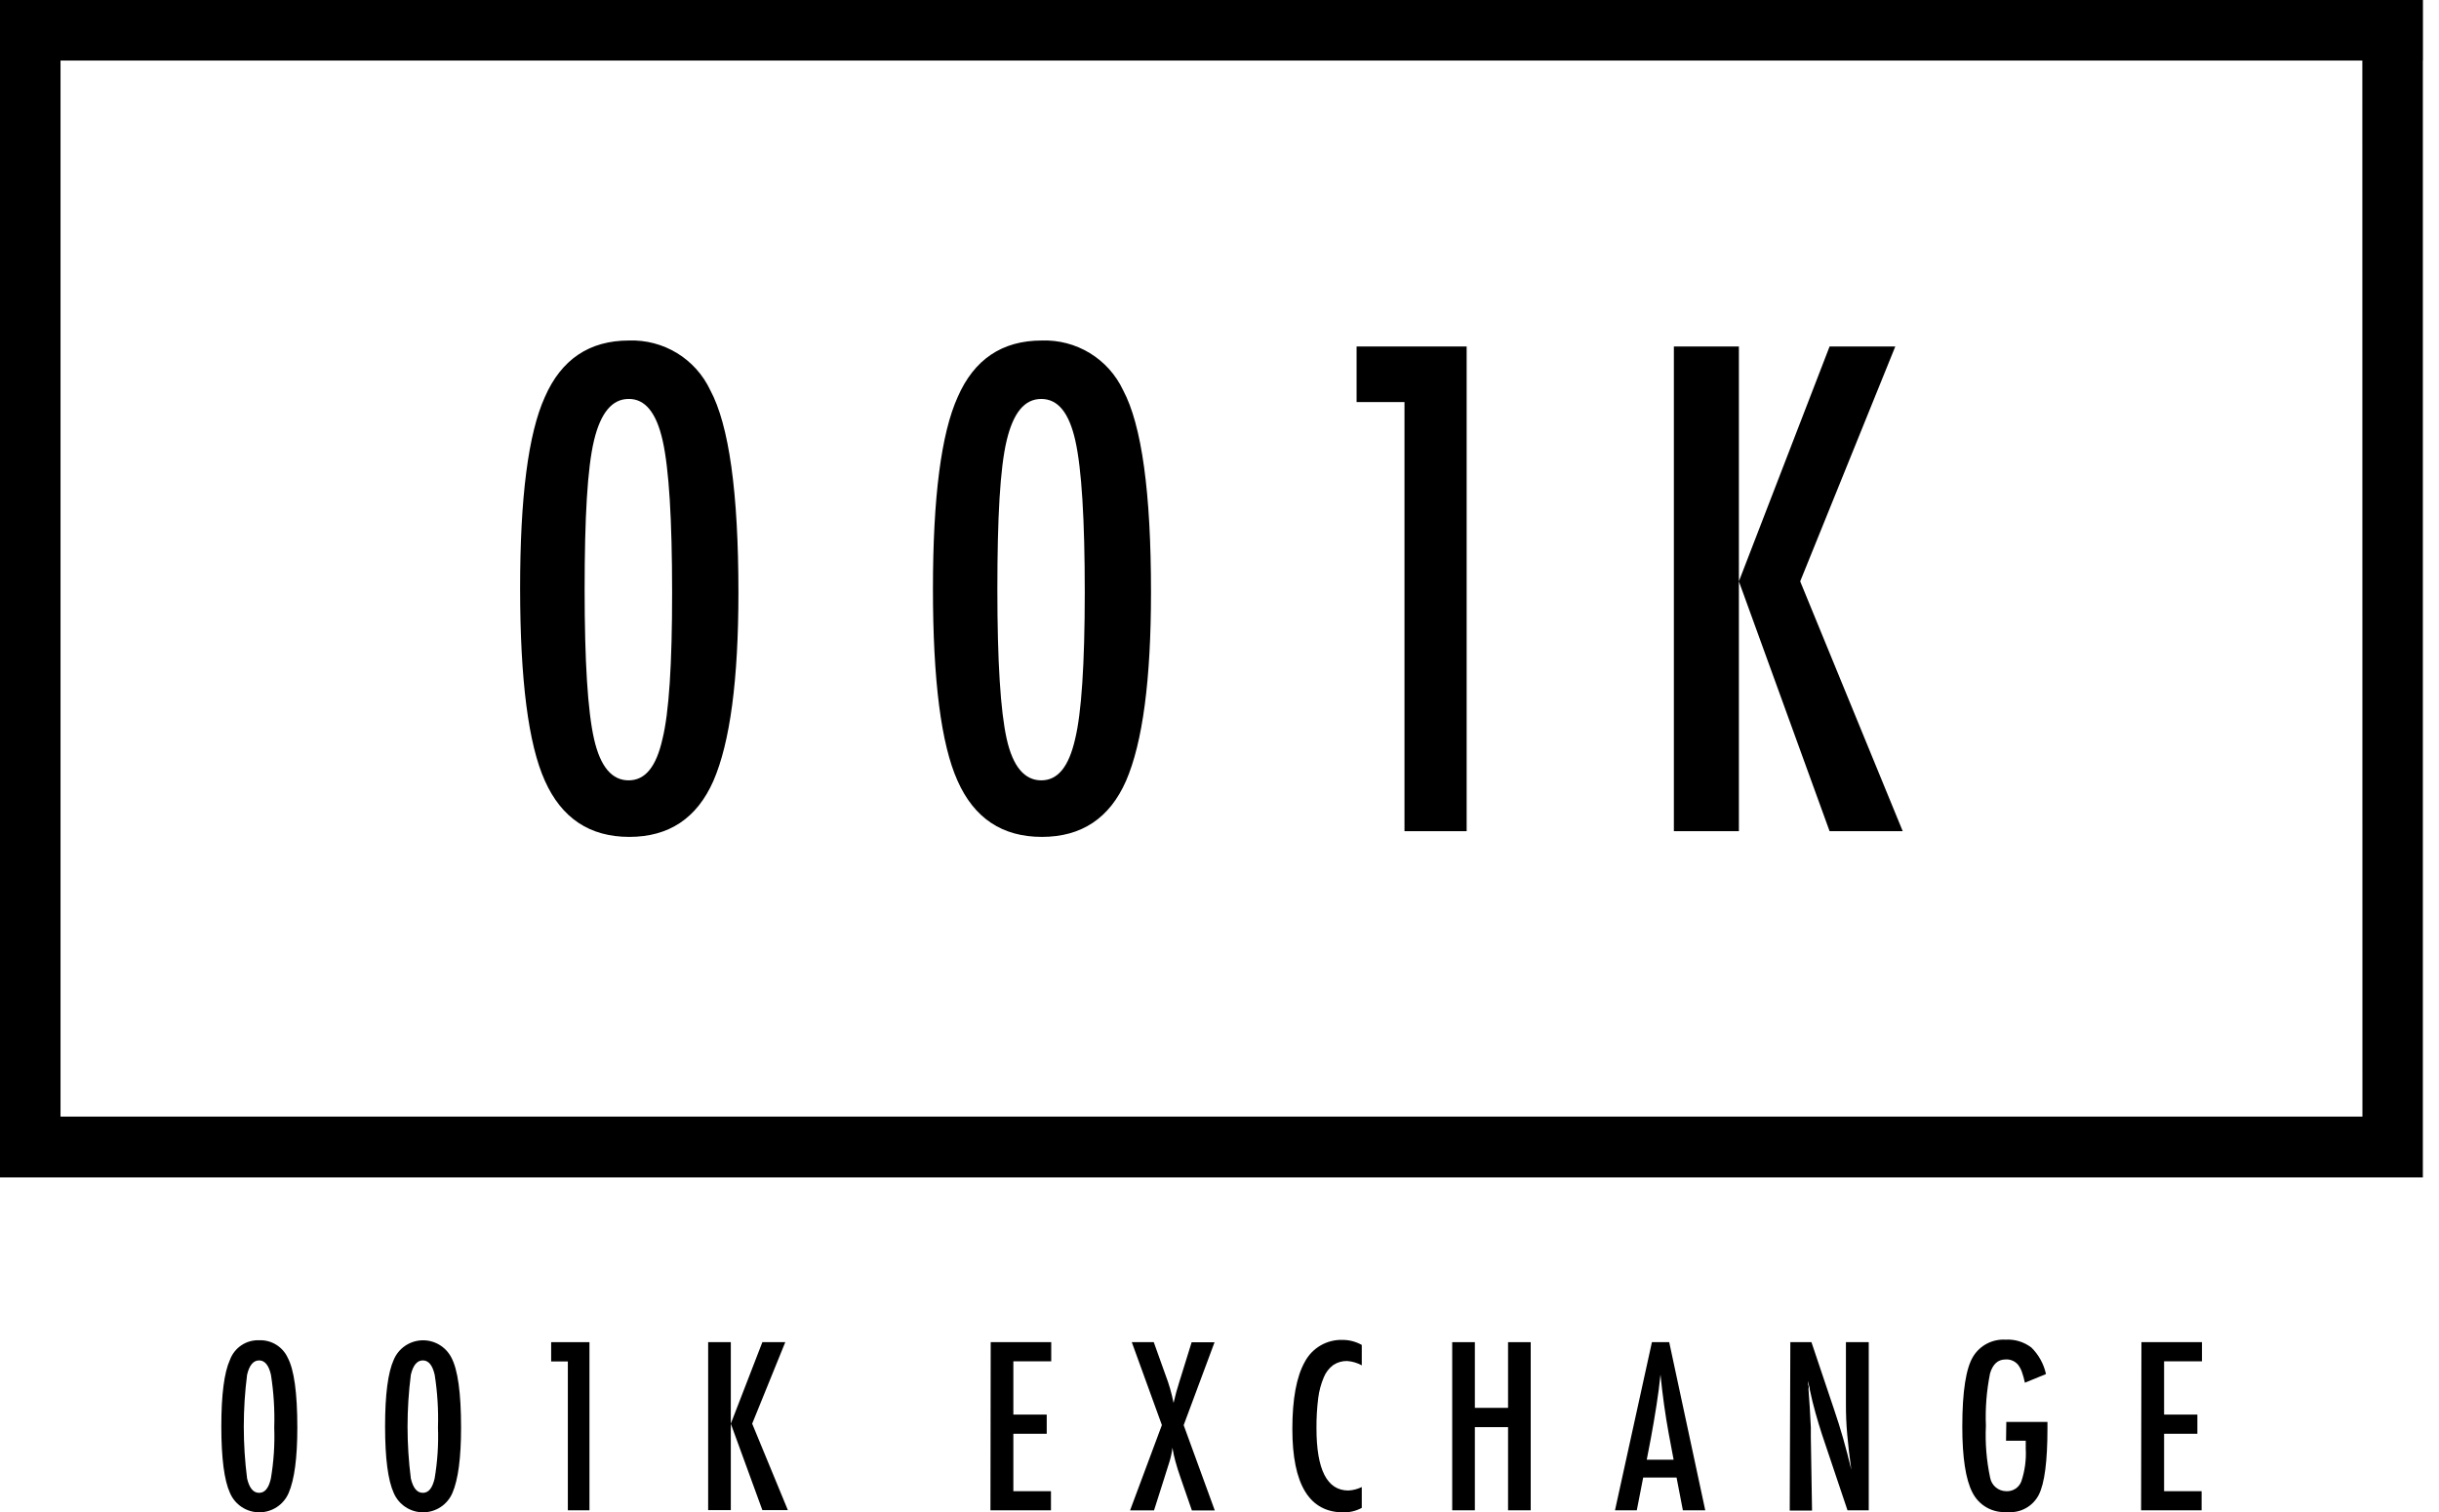<?xml version="1.0" encoding="UTF-8"?>
<svg xmlns="http://www.w3.org/2000/svg" width="129" height="80" viewBox="0 0 129 80" fill="none">
  <path d="M39.056 31.346C39.056 35.955 38.614 39.277 37.73 41.31C36.861 43.282 35.379 44.269 33.285 44.269C31.191 44.269 29.701 43.278 28.817 41.296C27.948 39.367 27.513 35.984 27.509 31.149C27.506 26.314 27.942 22.932 28.817 21.003C29.689 19.009 31.172 18.012 33.267 18.012C34.161 17.981 35.046 18.213 35.81 18.679C36.574 19.146 37.184 19.826 37.565 20.637C38.559 22.484 39.056 26.054 39.056 31.346ZM35.548 31.346C35.548 27.474 35.382 24.796 35.05 23.312C34.718 21.827 34.117 21.091 33.248 21.103C32.379 21.103 31.771 21.83 31.419 23.293C31.067 24.757 30.921 27.386 30.921 31.181C30.921 34.977 31.085 37.615 31.419 39.088C31.753 40.56 32.366 41.278 33.248 41.278C34.131 41.278 34.707 40.555 35.036 39.101C35.381 37.72 35.551 35.135 35.548 31.346Z" fill="black"></path>
  <path d="M60.877 31.346C60.877 35.955 60.436 39.277 59.555 41.31C58.686 43.282 57.203 44.269 55.106 44.269C53.008 44.269 51.521 43.278 50.643 41.296C49.777 39.367 49.344 35.984 49.344 31.149C49.344 26.314 49.78 22.932 50.652 21.003C51.521 19.009 53.004 18.012 55.101 18.012C55.996 17.981 56.88 18.213 57.644 18.679C58.408 19.146 59.019 19.826 59.4 20.637C60.387 22.484 60.88 26.054 60.877 31.346ZM57.374 31.346C57.374 27.474 57.208 24.796 56.876 23.312C56.546 21.839 55.961 21.103 55.074 21.103C54.187 21.103 53.597 21.83 53.245 23.293C52.893 24.757 52.751 27.386 52.751 31.181C52.751 34.977 52.916 37.615 53.245 39.088C53.574 40.56 54.196 41.278 55.074 41.278C55.952 41.278 56.528 40.555 56.862 39.101C57.2 37.72 57.371 35.135 57.374 31.346Z" fill="black"></path>
  <path d="M71.751 18.328H77.572V43.967H74.284V21.268H71.751V18.328Z" fill="black"></path>
  <path d="M88.532 18.328H91.971V30.752L96.768 18.328H100.243L95.213 30.752L100.636 43.967H96.768L91.971 30.752V43.967H88.532V18.328Z" fill="black"></path>
  <path d="M128.151 3.201V0H0V0.059V62.184V62.281H124.945H128.146V59.08V3.201H128.151ZM124.95 59.066H3.201V3.201H124.945L124.95 59.066Z" fill="black"></path>
  <path d="M15.726 75.514C15.726 77.111 15.573 78.264 15.268 78.971C15.139 79.275 14.922 79.535 14.646 79.717C14.37 79.9 14.047 79.997 13.716 79.997C13.385 79.997 13.061 79.9 12.785 79.717C12.509 79.535 12.293 79.275 12.163 78.971C11.859 78.303 11.706 77.13 11.706 75.45C11.706 73.77 11.859 72.597 12.163 71.929C12.279 71.614 12.491 71.345 12.77 71.159C13.048 70.973 13.379 70.881 13.714 70.895C14.026 70.884 14.335 70.964 14.601 71.127C14.868 71.29 15.081 71.527 15.213 71.81C15.555 72.444 15.726 73.679 15.726 75.514ZM14.505 75.514C14.534 74.581 14.476 73.647 14.331 72.725C14.217 72.217 14.006 71.961 13.704 71.961C13.403 71.961 13.188 72.212 13.069 72.72C12.836 74.542 12.836 76.385 13.069 78.207C13.188 78.715 13.398 78.966 13.704 78.966C14.011 78.966 14.212 78.715 14.326 78.212C14.478 77.321 14.537 76.417 14.505 75.514Z" fill="black"></path>
  <path d="M24.386 75.514C24.386 77.111 24.234 78.264 23.929 78.971C23.799 79.275 23.583 79.535 23.307 79.717C23.031 79.9 22.707 79.997 22.377 79.997C22.046 79.997 21.722 79.9 21.446 79.717C21.17 79.535 20.954 79.275 20.824 78.971C20.522 78.303 20.367 77.142 20.367 75.45C20.367 73.758 20.522 72.597 20.824 71.929C20.948 71.634 21.153 71.38 21.416 71.198C21.679 71.016 21.988 70.912 22.308 70.899C22.627 70.886 22.944 70.964 23.221 71.125C23.497 71.285 23.722 71.522 23.87 71.805C24.214 72.443 24.386 73.679 24.386 75.514ZM23.165 75.514C23.194 74.581 23.136 73.647 22.992 72.725C22.877 72.217 22.667 71.961 22.365 71.961C22.063 71.961 21.849 72.212 21.73 72.72C21.497 74.542 21.497 76.386 21.73 78.207C21.849 78.715 22.059 78.966 22.365 78.966C22.672 78.966 22.868 78.715 22.987 78.212C23.138 77.321 23.198 76.417 23.165 75.514Z" fill="black"></path>
  <path d="M29.151 70.996H31.177V79.89H30.034V72.016H29.151V70.996Z" fill="black"></path>
  <path d="M37.455 70.996H38.653V75.308L40.322 70.996H41.534L39.783 75.308L41.671 79.881H40.322L38.653 75.308V79.881H37.455V70.996Z" fill="black"></path>
  <path d="M52.399 70.996H55.6V72.011H53.597V74.828H55.362V75.843H53.597V78.879H55.586V79.89H52.385L52.399 70.996Z" fill="black"></path>
  <path d="M59.861 70.996H61.023L61.64 72.72C61.827 73.204 61.97 73.702 62.07 74.211C62.116 74.019 62.162 73.827 62.212 73.644L62.377 73.09L62.459 72.83L63.026 71.001H64.238L62.605 75.386L64.251 79.899H63.04L62.454 78.207C62.335 77.869 62.239 77.567 62.166 77.293C62.101 77.058 62.049 76.82 62.011 76.579C61.981 76.829 61.929 77.075 61.855 77.316L61.654 77.951L61.549 78.285L61.037 79.895H59.77L61.453 75.381L59.861 70.996Z" fill="black"></path>
  <path d="M72.025 71.142V72.222C71.787 72.09 71.523 72.012 71.252 71.993C70.993 71.987 70.737 72.06 70.52 72.203C70.296 72.369 70.122 72.594 70.017 72.853C69.867 73.207 69.767 73.581 69.72 73.964C69.655 74.49 69.625 75.02 69.629 75.55C69.629 77.745 70.191 78.843 71.316 78.843C71.562 78.83 71.803 78.768 72.025 78.66V79.762C71.728 79.923 71.394 80.005 71.055 80C69.254 80 68.353 78.529 68.353 75.587C68.353 74.002 68.573 72.819 69.011 72.039C69.204 71.674 69.496 71.371 69.854 71.165C70.212 70.96 70.62 70.86 71.033 70.877C71.38 70.88 71.722 70.972 72.025 71.142Z" fill="black"></path>
  <path d="M76.808 70.996H78.006V74.471H79.762V70.996H80.96V79.89H79.762V75.491H78.006V79.89H76.808V70.996Z" fill="black"></path>
  <path d="M87.371 70.996H88.285L90.192 79.89H89.008L88.674 78.157H86.909L86.571 79.89H85.418L87.371 70.996ZM88.519 77.215L88.254 75.802C88.077 74.836 87.933 73.805 87.824 72.711C87.769 73.246 87.7 73.785 87.613 74.334C87.526 74.883 87.43 75.464 87.316 76.076L87.097 77.215H88.519Z" fill="black"></path>
  <path d="M94.692 70.996H95.808L97.001 74.544C97.346 75.55 97.65 76.618 97.916 77.745C97.82 77.059 97.751 76.438 97.701 75.88C97.65 75.322 97.632 74.801 97.632 74.307V70.996H98.839V79.89H97.715L96.37 75.889C96.251 75.519 96.132 75.134 96.023 74.741C95.913 74.348 95.812 73.941 95.721 73.511C95.721 73.456 95.721 73.392 95.684 73.314L95.625 73.049C95.625 73.15 95.625 73.232 95.652 73.305C95.68 73.379 95.652 73.438 95.652 73.488L95.716 74.403L95.776 75.505C95.776 75.569 95.776 75.642 95.776 75.729C95.776 75.816 95.776 75.916 95.776 76.031L95.84 79.904H94.66L94.692 70.996Z" fill="black"></path>
  <path d="M106.115 75.217H108.291V75.56C108.291 77.294 108.139 78.463 107.834 79.067C107.679 79.371 107.435 79.622 107.134 79.785C106.834 79.948 106.491 80.017 106.151 79.981C105.778 80.01 105.405 79.927 105.079 79.743C104.753 79.559 104.49 79.282 104.322 78.948C103.965 78.258 103.787 77.091 103.787 75.464C103.787 73.593 103.984 72.354 104.372 71.737C104.552 71.452 104.804 71.221 105.103 71.068C105.403 70.914 105.738 70.844 106.073 70.864C106.566 70.833 107.054 70.983 107.445 71.284C107.831 71.667 108.098 72.153 108.213 72.683L107.098 73.141C107.057 72.94 107.002 72.743 106.933 72.551C106.884 72.417 106.815 72.293 106.727 72.18C106.646 72.088 106.545 72.016 106.432 71.969C106.319 71.922 106.196 71.902 106.073 71.911C105.671 71.911 105.401 72.158 105.255 72.647C105.072 73.559 104.998 74.489 105.035 75.418C104.992 76.338 105.067 77.26 105.259 78.162C105.295 78.361 105.398 78.542 105.553 78.673C105.707 78.804 105.903 78.877 106.105 78.879C106.275 78.89 106.444 78.847 106.588 78.756C106.732 78.665 106.843 78.53 106.906 78.372C107.096 77.812 107.176 77.22 107.143 76.63V76.209H106.101L106.115 75.217Z" fill="black"></path>
  <path d="M113.262 70.996H116.463V72.011H114.46V74.828H116.22V75.843H114.46V78.879H116.444V79.89H113.243L113.262 70.996Z" fill="black"></path>
</svg>
